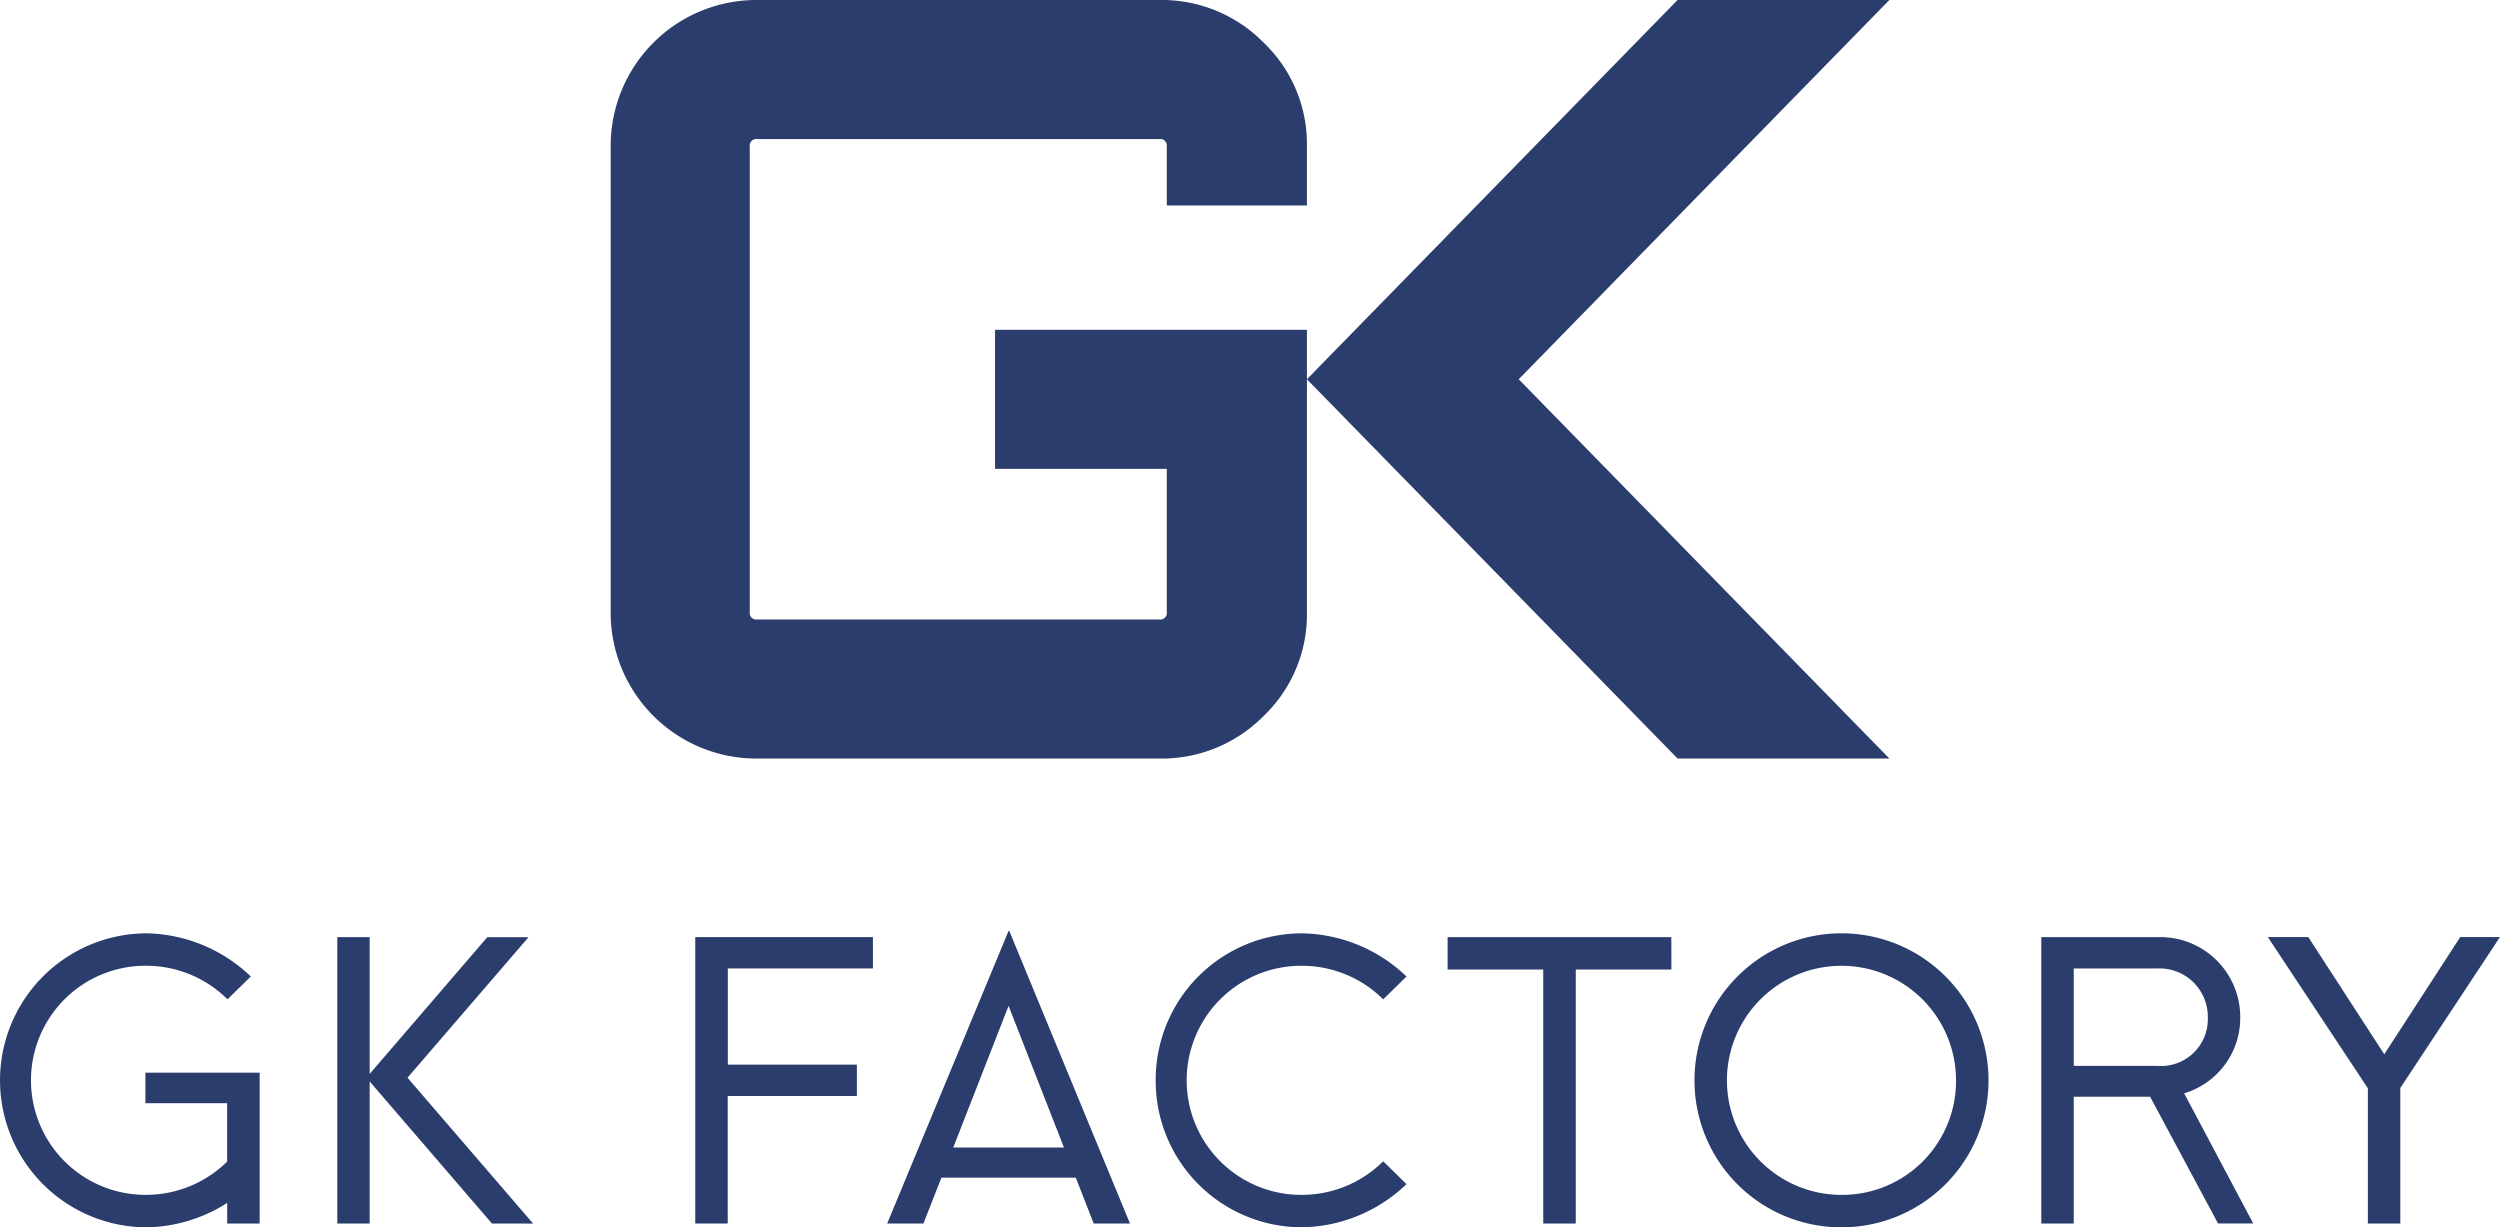 <svg xmlns="http://www.w3.org/2000/svg" width="142.126" height="69.774" viewBox="0 0 142.126 69.774">
  <g id="グループ_847" data-name="グループ 847" transform="translate(-103.097 -100.319)">
    <g id="グループ_845" data-name="グループ 845" transform="translate(103.097 153.248)">
      <path id="パス_1849" data-name="パス 1849" d="M117.858,152.965v8.575h-1.845v-1.173a8.742,8.742,0,0,1-4.558,1.389,8.357,8.357,0,1,1,0-16.714,8.788,8.788,0,0,1,5.9,2.453l-1.324,1.3a6.546,6.546,0,0,0-4.58-1.909,6.512,6.512,0,1,0,0,13.023,6.571,6.571,0,0,0,4.558-1.889V154.7h-4.646v-1.737Z" transform="translate(-103.097 -144.911)" fill="#2b3d6c"/>
      <path id="パス_1850" data-name="パス 1850" d="M128.05,161.506,121.1,153.43v8.076H119.26V145.224H121.1V153l6.687-7.772h2.344l-6.881,7.989,7.141,8.293Z" transform="translate(-100.084 -144.878)" fill="#2b3d6c"/>
      <path id="パス_1851" data-name="パス 1851" d="M138.262,147.006v5.468H145.6v1.782h-7.343v7.25h-1.845V145.224h10.1v1.782Z" transform="translate(-96.886 -144.878)" fill="#2b3d6c"/>
      <path id="パス_1852" data-name="パス 1852" d="M156.333,158.955h-7.642l-1.019,2.605h-2.063l6.9-16.629h.044l6.86,16.629h-2.062Zm-.673-1.714-3.149-8.054-3.146,8.054Z" transform="translate(-95.173 -144.932)" fill="#2b3d6c"/>
      <path id="パス_1853" data-name="パス 1853" d="M158.476,153.4a8.32,8.32,0,0,1,8.358-8.357,8.788,8.788,0,0,1,5.9,2.453l-1.324,1.3a6.546,6.546,0,0,0-4.58-1.909,6.512,6.512,0,1,0,0,13.023,6.551,6.551,0,0,0,4.58-1.909l1.324,1.3a8.782,8.782,0,0,1-5.9,2.453A8.32,8.32,0,0,1,158.476,153.4Z" transform="translate(-92.774 -144.911)" fill="#2b3d6c"/>
      <path id="パス_1854" data-name="パス 1854" d="M185.186,147.069h-5.437v14.437H177.9V147.069h-5.437v-1.845h12.719Z" transform="translate(-90.166 -144.878)" fill="#2b3d6c"/>
      <path id="パス_1855" data-name="パス 1855" d="M184.294,153.4a8.358,8.358,0,1,1,8.358,8.357A8.347,8.347,0,0,1,184.294,153.4Zm14.869,0a6.512,6.512,0,1,0-6.511,6.512A6.475,6.475,0,0,0,199.163,153.4Z" transform="translate(-87.962 -144.911)" fill="#2b3d6c"/>
      <path id="パス_1856" data-name="パス 1856" d="M207.1,154.3h-4.342v7.207h-1.845V145.224h6.751a4.546,4.546,0,0,1,4.559,4.561,4.471,4.471,0,0,1-3.19,4.32l3.928,7.4h-2Zm-4.342-1.757h4.733a2.662,2.662,0,0,0,2.888-2.736,2.748,2.748,0,0,0-2.888-2.8h-4.733Z" transform="translate(-84.864 -144.878)" fill="#2b3d6c"/>
      <path id="パス_1857" data-name="パス 1857" d="M219.3,153.8v7.706h-1.845v-7.686l-5.688-8.6h2.3l4.32,6.665,4.32-6.665h2.258Z" transform="translate(-82.841 -144.878)" fill="#2b3d6c"/>
    </g>
    <g id="グループ_846" data-name="グループ 846" transform="translate(137.815 100.319)">
      <path id="パス_1858" data-name="パス 1858" d="M171.941,108.644V112h-7.967v-3.355a.371.371,0,0,0-.419-.42h-22.87a.372.372,0,0,0-.419.42v26.473a.37.37,0,0,0,.419.419h22.87a.37.37,0,0,0,.419-.419v-8.145h-9.763v-7.906h17.73v16.051a7.985,7.985,0,0,1-2.456,5.9,8.139,8.139,0,0,1-5.93,2.425h-22.87a8.284,8.284,0,0,1-8.325-8.325V108.644a8.288,8.288,0,0,1,8.325-8.325h22.87a8.131,8.131,0,0,1,5.93,2.427A7.975,7.975,0,0,1,171.941,108.644Z" transform="translate(-132.36 -100.319)" fill="#2b3d6c"/>
      <path id="パス_1859" data-name="パス 1859" d="M198.833,100.319h-12.04l-21.07,21.561,21.07,21.561h12.04l-21.07-21.561Z" transform="translate(-126.141 -100.319)" fill="#2b3d6c"/>
    </g>
  </g>
</svg>
